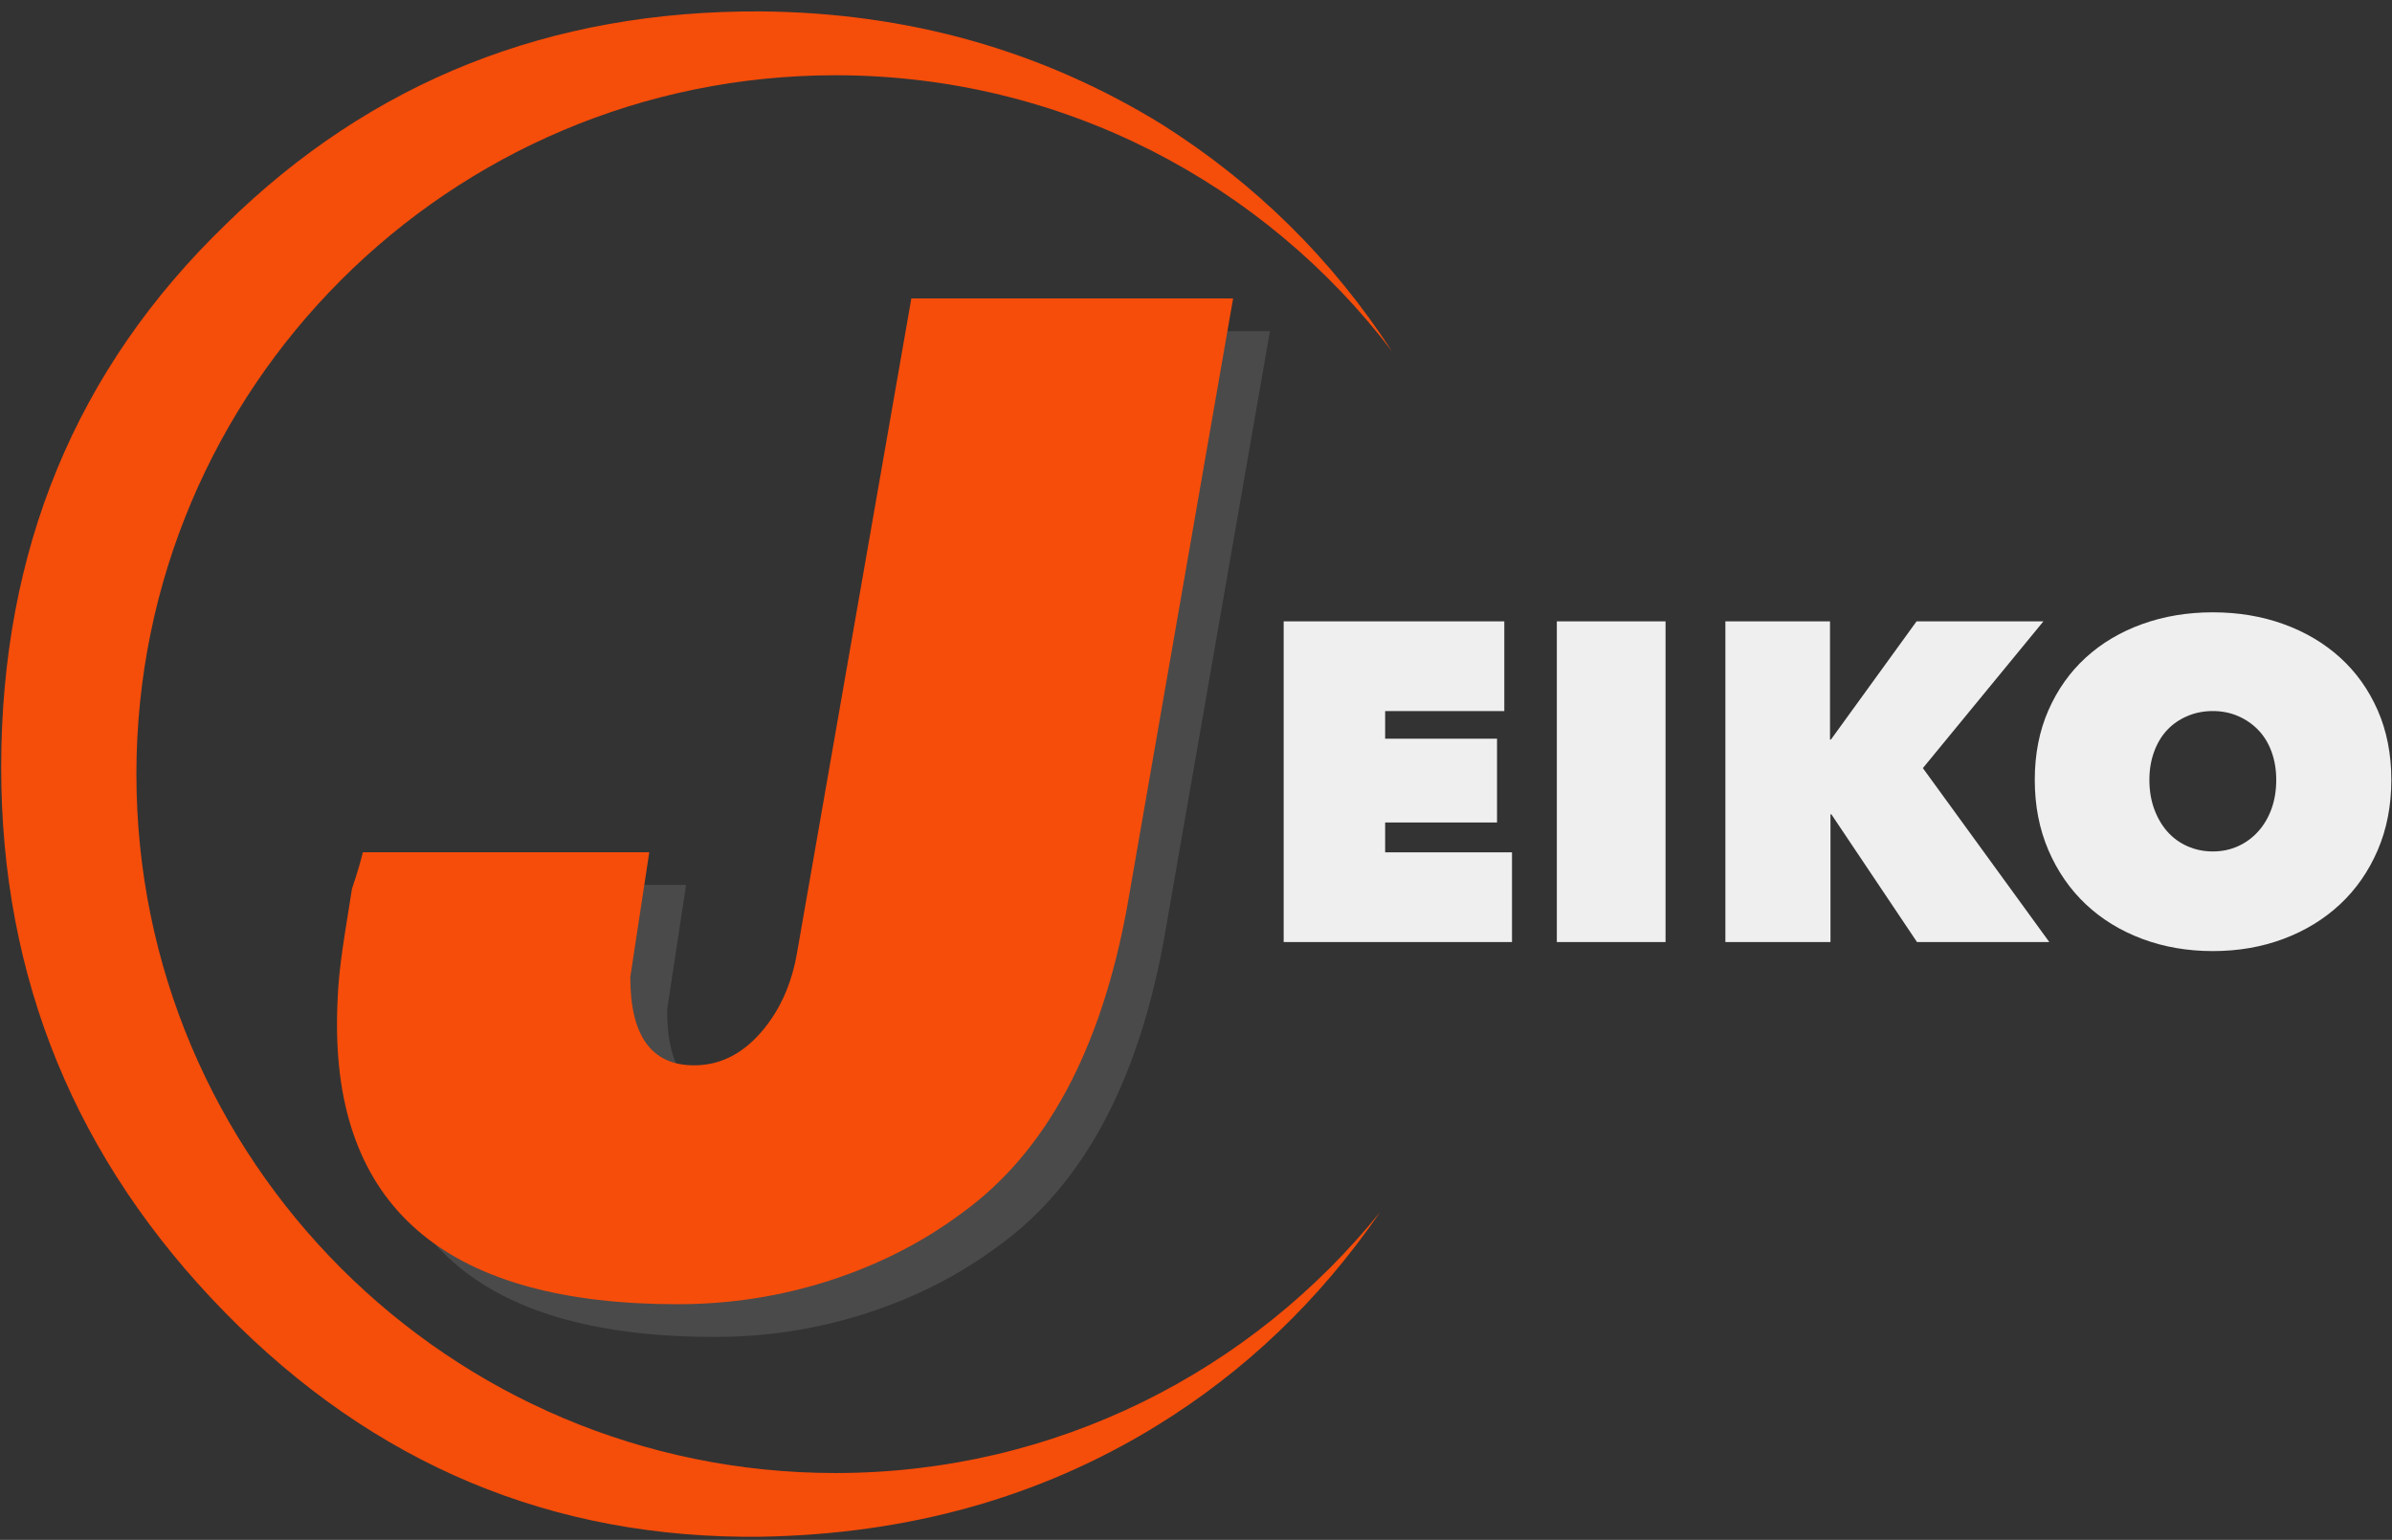 <?xml version="1.0" encoding="UTF-8" standalone="no"?>
<svg width="132px" height="85px" viewBox="0 0 132 85" version="1.1" xmlns="http://www.w3.org/2000/svg" xmlns:xlink="http://www.w3.org/1999/xlink" xmlns:sketch="http://www.bohemiancoding.com/sketch/ns">
    <rect x="0" y="0" width="132" height="85" fill="#333333" stroke="none"/>
    <!-- Generator: Sketch 3.4.4 (17249) - http://www.bohemiancoding.com/sketch -->
    <title>852dc54ab96c2ace891d996d7601f5c6 + EIKO</title>
    <desc>Created with Sketch.</desc>
    <defs></defs>
    <g id="Page-1" stroke="none" stroke-width="1" fill="none" fill-rule="evenodd" sketch:type="MSPage">
        <g id="852dc54ab96c2ace891d996d7601f5c6-+-EIKO" sketch:type="MSLayerGroup">
            <g id="852dc54ab96c2ace891d996d7601f5c6" sketch:type="MSShapeGroup">
                <g id="Layer_1">
                    <g id="Group">
                        <path d="M52.323,18.279 L70.08,18.279 L64.235,51.844 C62.786,59.786 59.74,65.433 55.095,68.779 C52.947,70.378 50.525,71.614 47.827,72.487 C45.128,73.36 42.332,73.799 39.436,73.799 C26.896,73.799 20.629,68.654 20.629,58.362 C20.629,57.714 20.653,57.013 20.703,56.265 C20.753,55.516 20.879,54.504 21.078,53.231 C21.278,51.957 21.404,51.17 21.453,50.869 C21.753,49.972 21.952,49.296 22.052,48.848 L37.861,48.848 L36.813,55.741 C36.813,58.988 37.985,60.611 40.334,60.611 C41.731,60.611 42.957,60.012 44.006,58.812 C45.055,57.615 45.731,56.117 46.028,54.318 L52.323,18.279 L52.323,18.279 Z" id="Shape" fill="#4A4A4A"></path>
                        <g id="Shape" fill="#F54D0A">
                            <path d="M46.104,81.311 C24.794,81.311 7.527,64.035 7.527,42.734 C7.527,21.426 24.795,4.154 46.104,4.154 C58.641,4.154 69.776,10.136 76.819,19.397 C73.524,14.323 69.298,10.146 64.141,6.88 C57.503,2.786 50.124,0.702 42.004,0.63 C30.355,0.563 20.503,4.483 12.457,12.387 C4.194,20.367 0.065,30.358 0.065,42.359 C0.065,54.008 4.179,64.034 12.402,72.435 C20.626,80.841 30.495,84.969 42.004,84.827 C50.124,84.686 57.377,82.658 63.77,78.737 C68.688,75.724 72.816,71.772 76.166,66.898 C69.088,75.684 58.257,81.311 46.104,81.311 L46.104,81.311 Z"></path>
                        </g>
                        <path d="M68.048,16.473 L62.204,50.038 C60.754,57.98 57.708,63.628 53.063,66.973 C50.917,68.572 48.493,69.807 45.795,70.682 C43.098,71.554 40.301,71.993 37.404,71.993 C24.864,71.993 18.597,66.85 18.597,56.558 C18.597,55.91 18.621,55.209 18.671,54.459 C18.721,53.711 18.847,52.698 19.047,51.426 C19.246,50.153 19.372,49.365 19.422,49.065 C19.722,48.168 19.922,47.492 20.022,47.044 L35.83,47.044 L34.782,53.936 C34.782,57.184 35.953,58.806 38.303,58.806 C39.701,58.806 40.926,58.207 41.975,57.008 C43.024,55.811 43.7,54.311 43.998,52.513 L50.291,16.473 L68.048,16.473 Z" id="Shape" fill="#F64D0A"></path>
                    </g>
                </g>
            </g>
            <path d="M70.838,34.3 L83.013,34.3 L83.013,39.25 L76.438,39.25 L76.438,40.775 L82.612,40.775 L82.612,45.4 L76.438,45.4 L76.438,47.05 L83.438,47.05 L83.438,52 L70.838,52 L70.838,34.3 Z M85.912,34.3 L91.912,34.3 L91.912,52 L85.912,52 L85.912,34.3 Z M101.062,44.95 L101.013,44.95 L101.013,52 L95.213,52 L95.213,34.3 L100.987,34.3 L100.987,40.825 L101.037,40.825 L105.763,34.3 L112.763,34.3 L106.112,42.4 L113.088,52 L105.787,52 L101.062,44.95 Z M112.287,43.05 C112.287,41.633 112.537,40.354 113.037,39.212 C113.538,38.071 114.225,37.1 115.1,36.3 C115.975,35.5 117.012,34.883 118.213,34.45 C119.413,34.017 120.712,33.8 122.112,33.8 C123.513,33.8 124.812,34.017 126.013,34.45 C127.213,34.883 128.254,35.5 129.137,36.3 C130.021,37.1 130.712,38.071 131.213,39.212 C131.713,40.354 131.963,41.633 131.963,43.05 C131.963,44.467 131.713,45.758 131.213,46.925 C130.712,48.092 130.021,49.087 129.137,49.913 C128.254,50.738 127.213,51.375 126.013,51.825 C124.812,52.275 123.513,52.5 122.112,52.5 C120.712,52.5 119.413,52.275 118.213,51.825 C117.012,51.375 115.975,50.738 115.1,49.913 C114.225,49.087 113.538,48.092 113.037,46.925 C112.537,45.758 112.287,44.467 112.287,43.05 L112.287,43.05 Z M118.612,43.05 C118.612,43.633 118.7,44.167 118.875,44.65 C119.05,45.133 119.292,45.55 119.6,45.9 C119.908,46.25 120.279,46.521 120.713,46.712 C121.146,46.904 121.612,47 122.112,47 C122.613,47 123.075,46.904 123.5,46.712 C123.925,46.521 124.296,46.25 124.612,45.9 C124.929,45.55 125.175,45.133 125.35,44.65 C125.525,44.167 125.612,43.633 125.612,43.05 C125.612,42.483 125.525,41.963 125.35,41.487 C125.175,41.012 124.929,40.613 124.612,40.288 C124.296,39.962 123.925,39.708 123.5,39.525 C123.075,39.342 122.613,39.25 122.112,39.25 C121.612,39.25 121.146,39.342 120.713,39.525 C120.279,39.708 119.908,39.962 119.6,40.288 C119.292,40.613 119.05,41.012 118.875,41.487 C118.7,41.963 118.612,42.483 118.612,43.05 L118.612,43.05 Z" id="EIKO" fill="#EFEFEF" sketch:type="MSShapeGroup"></path>
        </g>
    </g>
</svg>